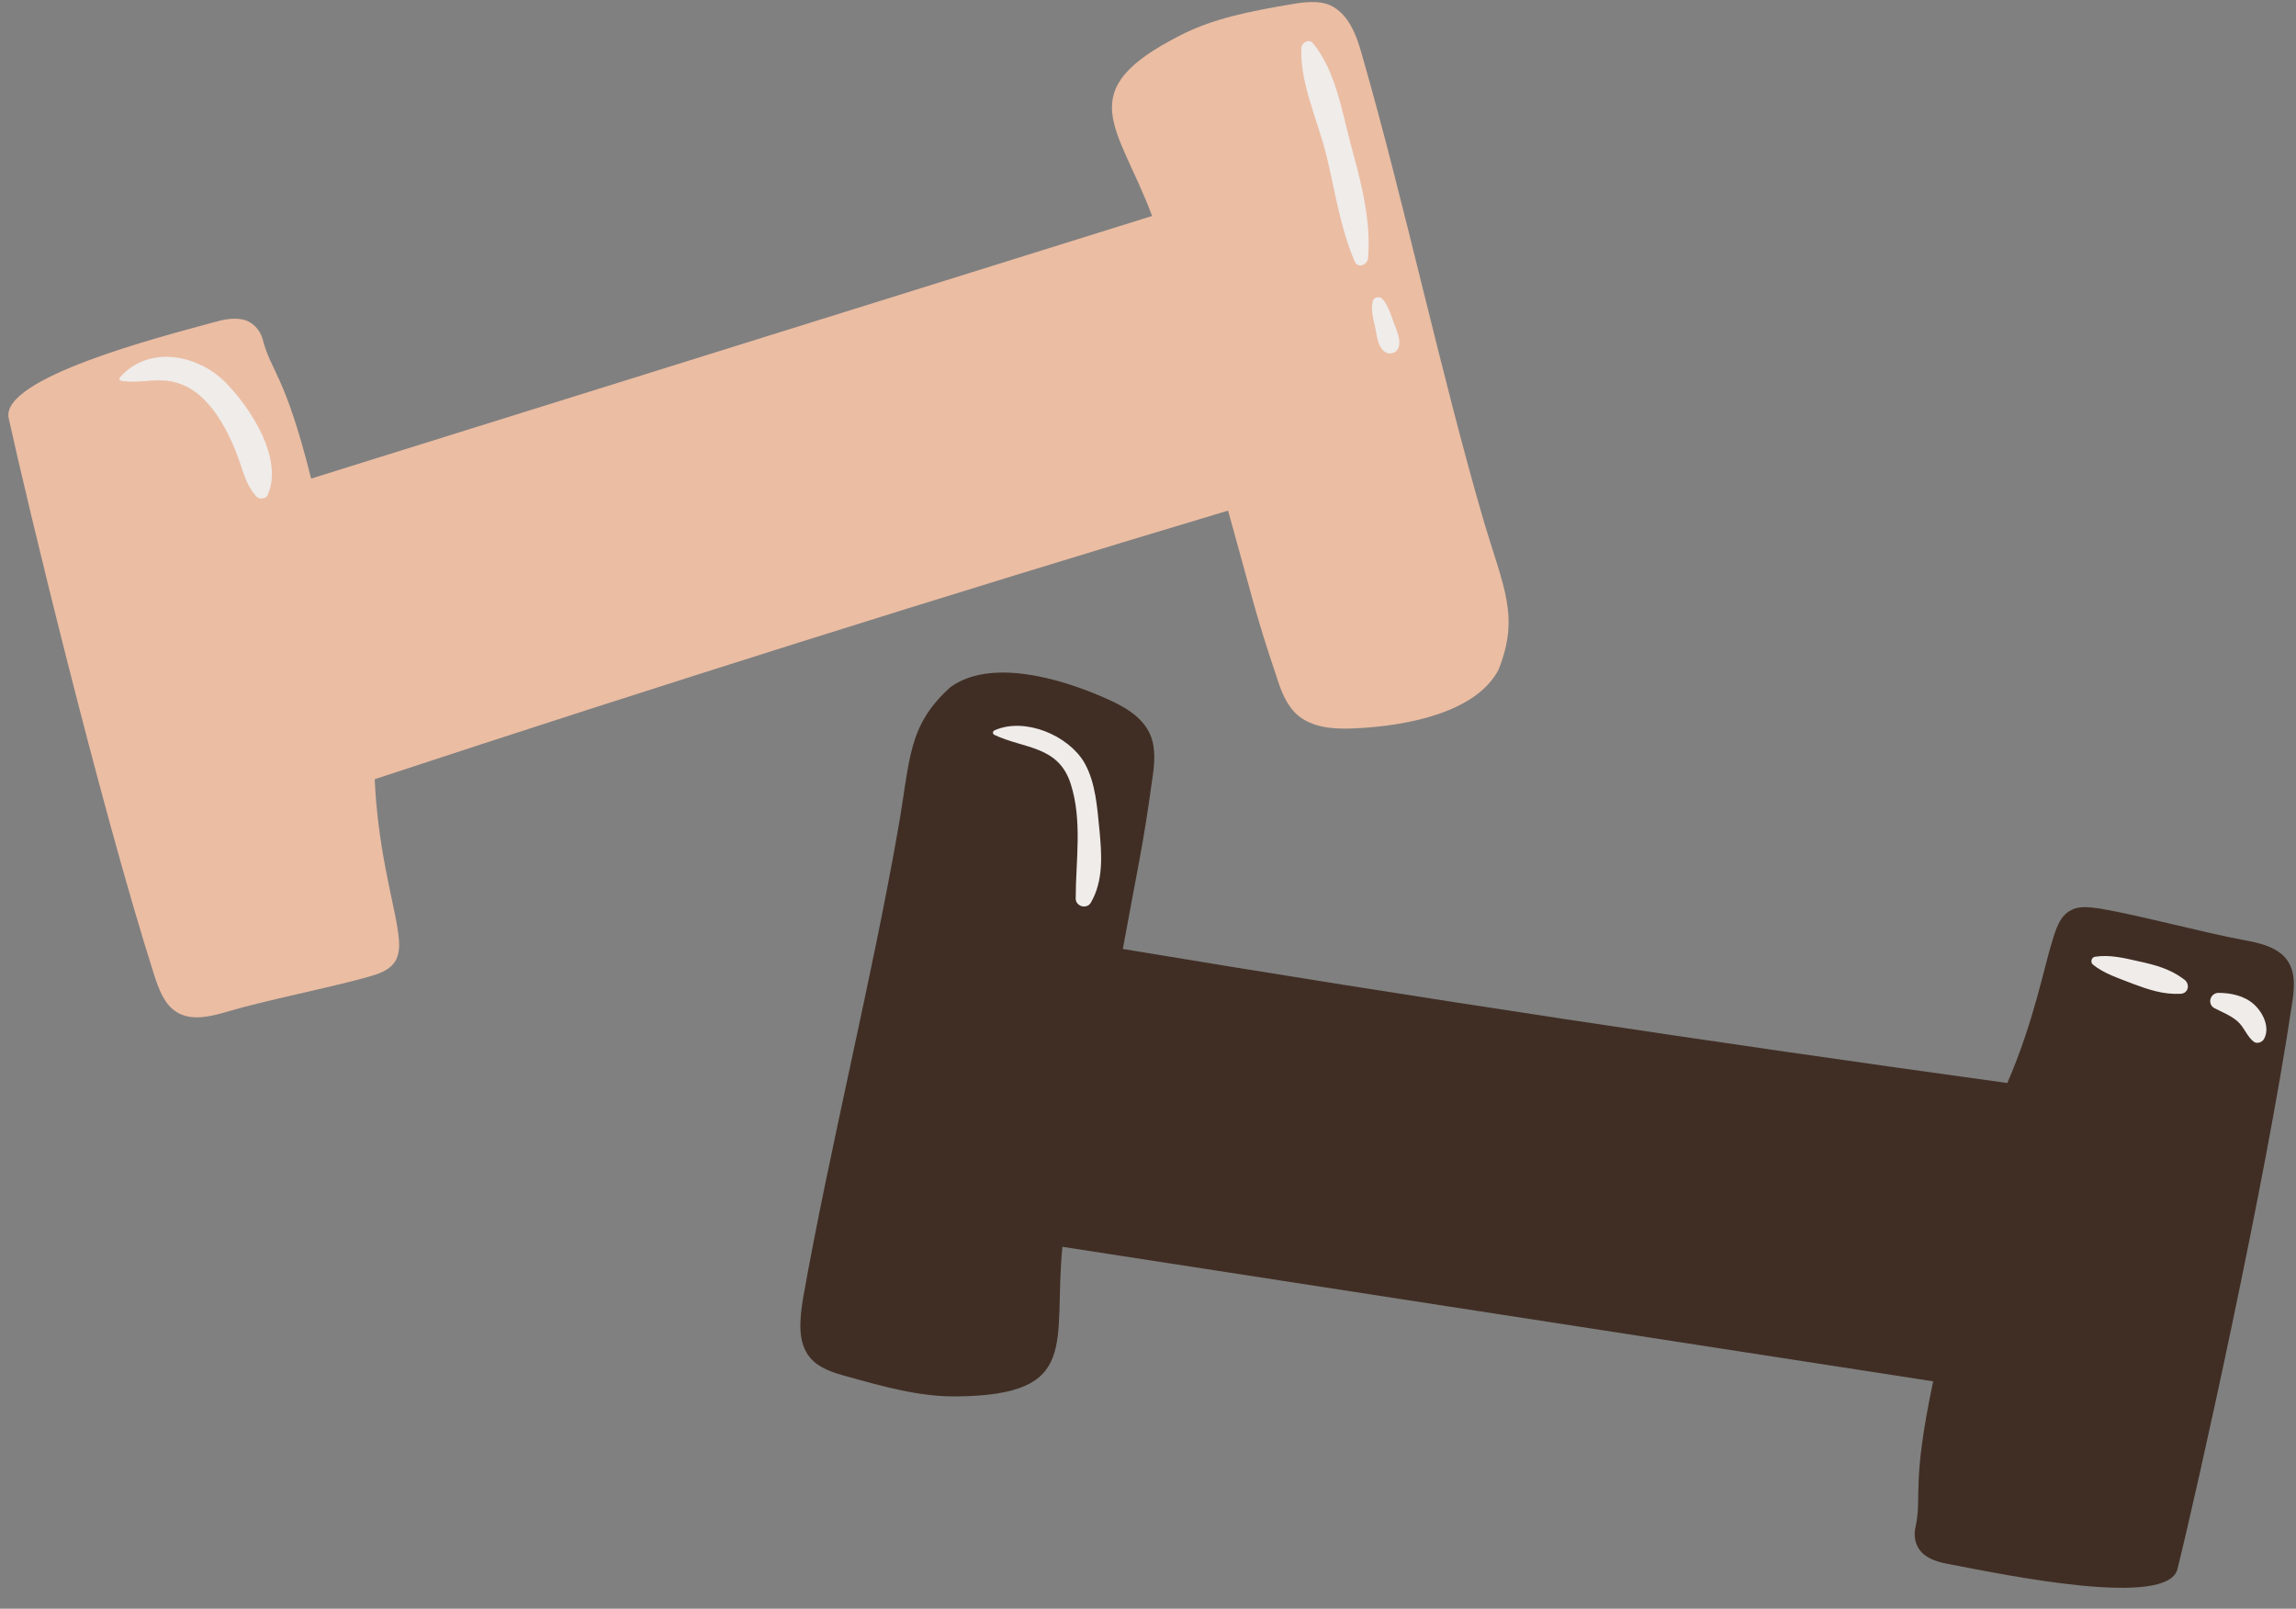 <?xml version="1.0" encoding="UTF-8" standalone="no"?><svg xmlns="http://www.w3.org/2000/svg" xmlns:xlink="http://www.w3.org/1999/xlink" fill="#000000" height="351.6" preserveAspectRatio="xMidYMid meet" version="1" viewBox="-1.8 -0.5 501.8 351.6" width="501.8" zoomAndPan="magnify"><rect x="-1.8" y="-0.5" width="501.8" height="351.6" fill="#808080" stroke="none"/><g id="change1_1"><path d="M322.4,113.1c4.4,14.9,8,21,3.3,32.8c-4.9,9.3-19.9,12.3-31.6,12.8c-4.3,0.2-9-0.1-12.3-2.9 c-2.5-2.2-3.7-5.5-4.7-8.7c-4.7-13.9-5.5-18.2-10.5-36c-62.4,18.7-124.6,38.3-186.5,58.7c0.6,14.5,4,26.5,4.9,32.1 c0.4,2.7,1,5.8-0.7,8.1c-1.3,1.7-3.5,2.4-5.6,3c-8.1,2.3-22.8,5.2-30.8,7.6c-3.7,1.1-7.9,2.1-11.1,0.1c-2.7-1.7-3.9-5-4.9-8.1 C19.9,174.9,3.9,108.3,0.1,90.9C-1.8,82.1,33.3,73.1,44.7,70c2.1-0.6,4.2-1.1,6.4-0.7c2.2,0.4,3.9,2.2,4.5,4.3 c1.9,7.4,4.8,7.4,10.6,30.5l183.8-57.4c-7.4-19.8-18-27.3,6.4-39.6c7.3-3.7,15.5-5.2,23.6-6.6c2.9-0.5,6.1-1,8.8,0.1 c4.1,1.8,5.9,6.6,7.1,11C305.1,43.6,313.1,81.2,322.4,113.1z" fill="#ebbda3"/></g><g id="change2_1"><path d="M194.5,180.6c2.7-15.3,2-22.4,11.4-30.9c8.5-6.2,23.3-2.3,33.9,2.4c3.9,1.7,8.1,4,9.8,8 c1.3,3.1,0.9,6.6,0.4,9.9c-2,14.6-3.1,18.8-6.4,36.9c64.3,10.7,128.7,20.4,193.3,29.3c5.8-13.3,8.1-25.6,9.8-30.9 c0.8-2.7,1.7-5.7,4.2-6.9c1.9-1,4.2-0.6,6.4-0.3c8.3,1.4,22.8,5.3,31,6.8c3.8,0.7,8,1.6,10,4.8c1.7,2.7,1.3,6.2,0.8,9.4 c-5.8,39.1-20.7,106-25,123.3c-2.1,8.7-37.6,1.3-49.2-0.9c-2.1-0.4-4.3-0.8-6-2.1c-1.8-1.3-2.6-3.7-2.1-5.9c1.6-7.5-1-8.8,3.9-32.1 l-190.3-29.4c-2.1,21.1,4.2,32.4-23.1,32.7c-8.2,0.1-16.2-2.2-24.1-4.4c-2.9-0.8-5.9-1.7-7.9-4c-2.9-3.4-2.3-8.5-1.6-13 C179.5,250.6,188.8,213.3,194.5,180.6z" fill="#402e24"/></g><g id="change3_1"><path d="M455.6,210.3c-0.6-0.5-0.3-1.6,0.5-1.7c3.2-0.5,6.4,0.3,9.5,1c3.7,0.8,7,1.7,10,4c1.3,1,0.9,3-0.8,3.1 c-3.8,0.2-7-0.9-10.5-2.2C461.3,213.3,458,212.3,455.6,210.3L455.6,210.3z M482.1,219.8c1.7,0.9,3.6,1.6,5.1,2.9 c1.5,1.3,2.1,3.4,3.6,4.5c0.7,0.5,1.8,0.1,2.2-0.6c1.4-2.5-0.2-5.8-2.2-7.6c-2.1-1.9-5.1-2.5-7.8-2.5 C481.2,216.6,480.6,218.9,482.1,219.8L482.1,219.8z M215.5,160.1c6.5,3.1,14,2.3,16.7,10.7c2.6,8.1,1.1,16.8,1.1,25.1 c0,1.7,2.4,2.4,3.3,0.9c2.8-4.8,2.4-10.5,1.9-15.8c-0.5-4.9-0.8-10.4-3.3-14.8c-3.5-6-13-10-19.6-7.1 C215.1,159.3,215.1,159.9,215.5,160.1L215.5,160.1z M282.6,10c-0.3,7.7,3.7,16.1,5.5,23.5c1.9,7.8,3,15.8,6.2,23.2 c0.7,1.6,2.8,0.6,2.9-0.8c0.7-8.4-1.6-16.8-3.8-24.9c-1.9-7.2-3.4-16.3-8.3-22.1C284.3,7.9,282.7,8.8,282.6,10L282.6,10z M298.2,65.4c-0.4,1.7,0.1,3.7,0.5,5.4c0.4,1.8,0.5,4.1,1.9,5.4c1.1,1,2.9,0.6,3.3-0.9c0.5-1.9-0.6-3.8-1.2-5.6 c-0.6-1.7-1.2-3.6-2.4-4.9C299.7,64.2,298.4,64.4,298.2,65.4L298.2,65.4z M24.6,82.7c3.6,0.7,7.1-0.5,10.7,0.1 c4.2,0.7,7.3,3.3,9.8,6.7c2.2,3,3.8,6.4,5.1,9.9c1.2,3.2,1.7,6,4,8.6c0.6,0.7,2.1,0.6,2.5-0.3c3.5-8-3.7-19-9.2-24.6 C41.5,77,30.7,74.8,24.4,82C24.2,82.2,24.3,82.7,24.6,82.7L24.6,82.7z" fill="#efecea"/></g></svg>